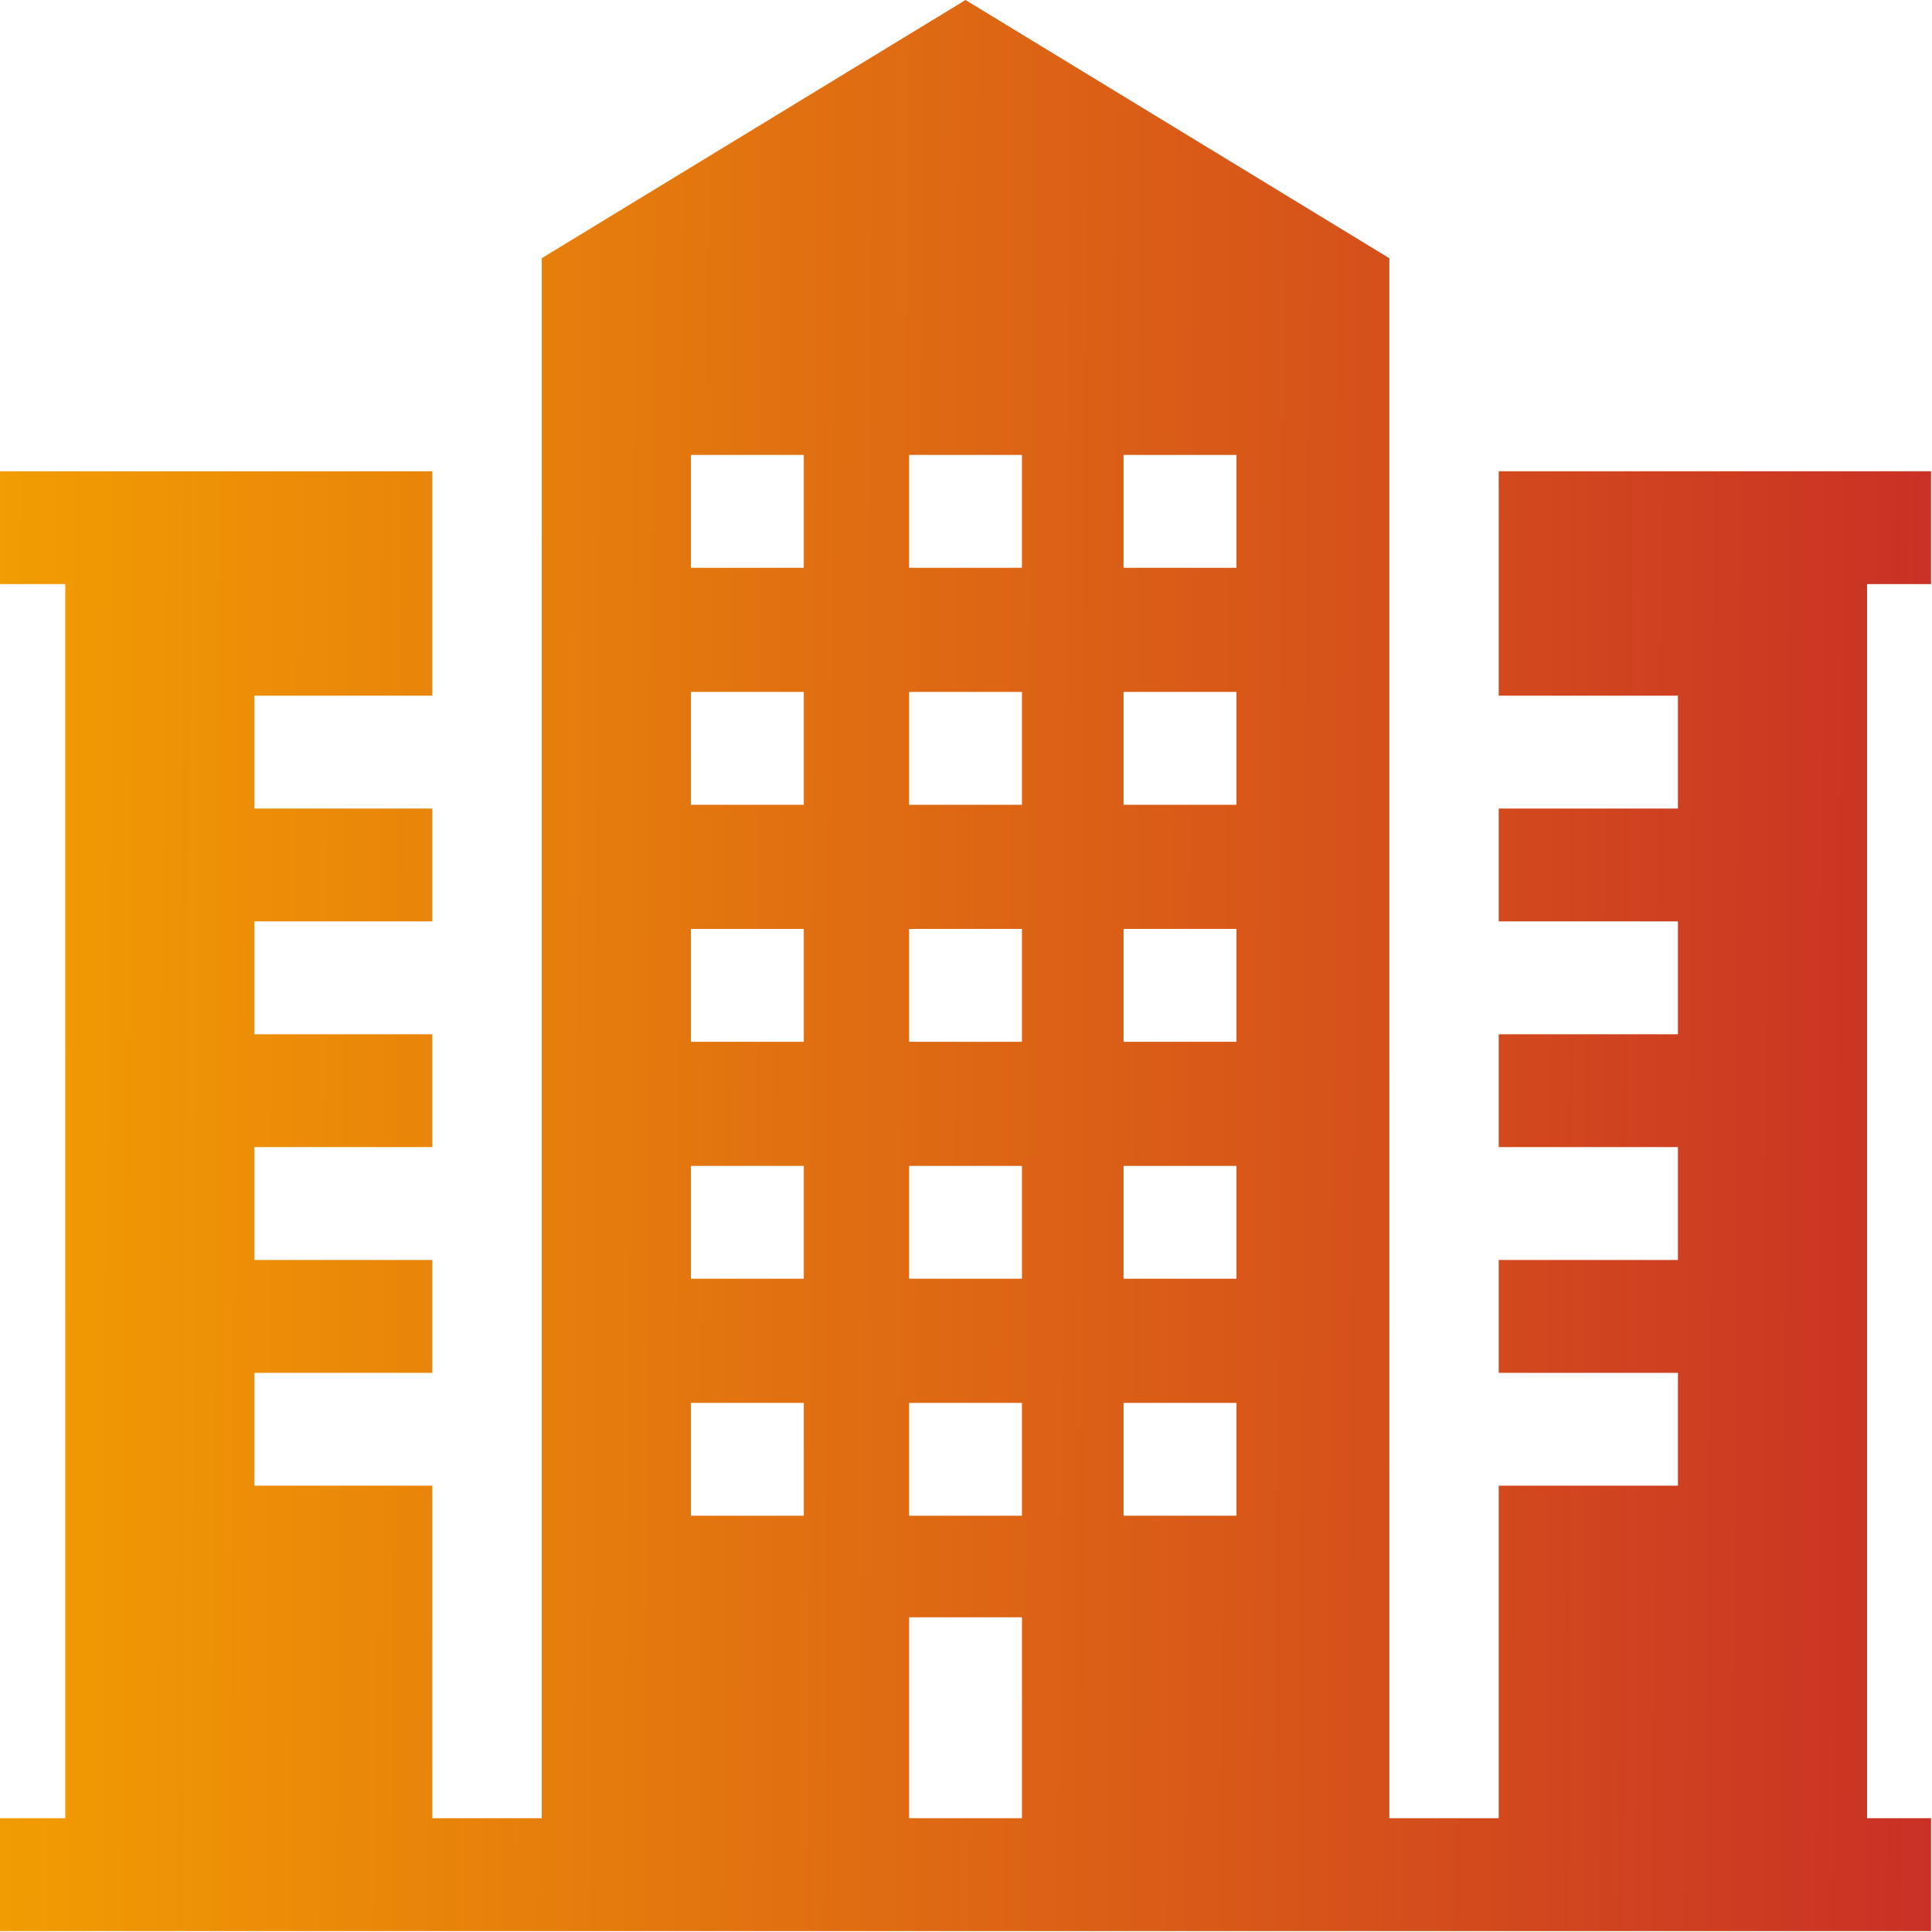 <svg width="683" height="683" viewBox="0 0 683 683" fill="none" xmlns="http://www.w3.org/2000/svg">
<g clip-path="url(#clip0_21_4)">
<path d="M682.667 642.771H660.042V206.49H682.667V166.594H529.823V245.938H593.182V285.833H529.823V325.734H593.182V365.63H529.823V405.526H593.182V445.422H529.823V485.323H593.182V525.219H529.823V642.776H491.156V91.281L341.333 0L191.51 91.281V642.771H152.844V525.214H89.927V485.323H152.844V445.422H89.927V405.526H152.844V365.625H89.927V325.734H152.844V285.833H89.927V245.938H152.844V166.594H0V206.49H23.068V642.771H0V682.667H682.667V642.771ZM397.193 160.833H437.089V200.729H397.193V160.833ZM397.193 244.609H437.089V284.505H397.193V244.609ZM397.193 328.391H437.089V368.286H397.193V328.391ZM397.193 412.167H437.089V452.063H397.193V412.167ZM397.193 495.943H437.089V535.839H397.193V495.943ZM321.385 160.833H361.281V200.729H321.385V160.833ZM321.385 244.609H361.281V284.505H321.385V244.609ZM321.385 328.391H361.281V368.286H321.385V328.391ZM321.385 412.167H361.281V452.063H321.385V412.167ZM321.385 495.943H361.281V535.839H321.385V495.943ZM244.255 160.833H284.156V200.729H244.255V160.833ZM244.255 244.609H284.156V284.505H244.255V244.609ZM244.255 328.391H284.156V368.286H244.255V328.391ZM244.255 412.167H284.156V452.063H244.255V412.167ZM244.255 495.943H284.156V535.839H244.255V495.943ZM321.385 571.745H361.281V642.771H321.385V571.745Z" fill="url(#paint0_linear_21_4)"/>
</g>
<defs>
<linearGradient id="paint0_linear_21_4" x1="-41" y1="310.5" x2="742.5" y2="315" gradientUnits="userSpaceOnUse">
<stop stop-color="#F4A300"/>
<stop offset="1" stop-color="#C62828"/>
</linearGradient>
<clipPath id="clip0_21_4">
<rect width="682.667" height="682.667" fill="white"/>
</clipPath>
</defs>
</svg>
